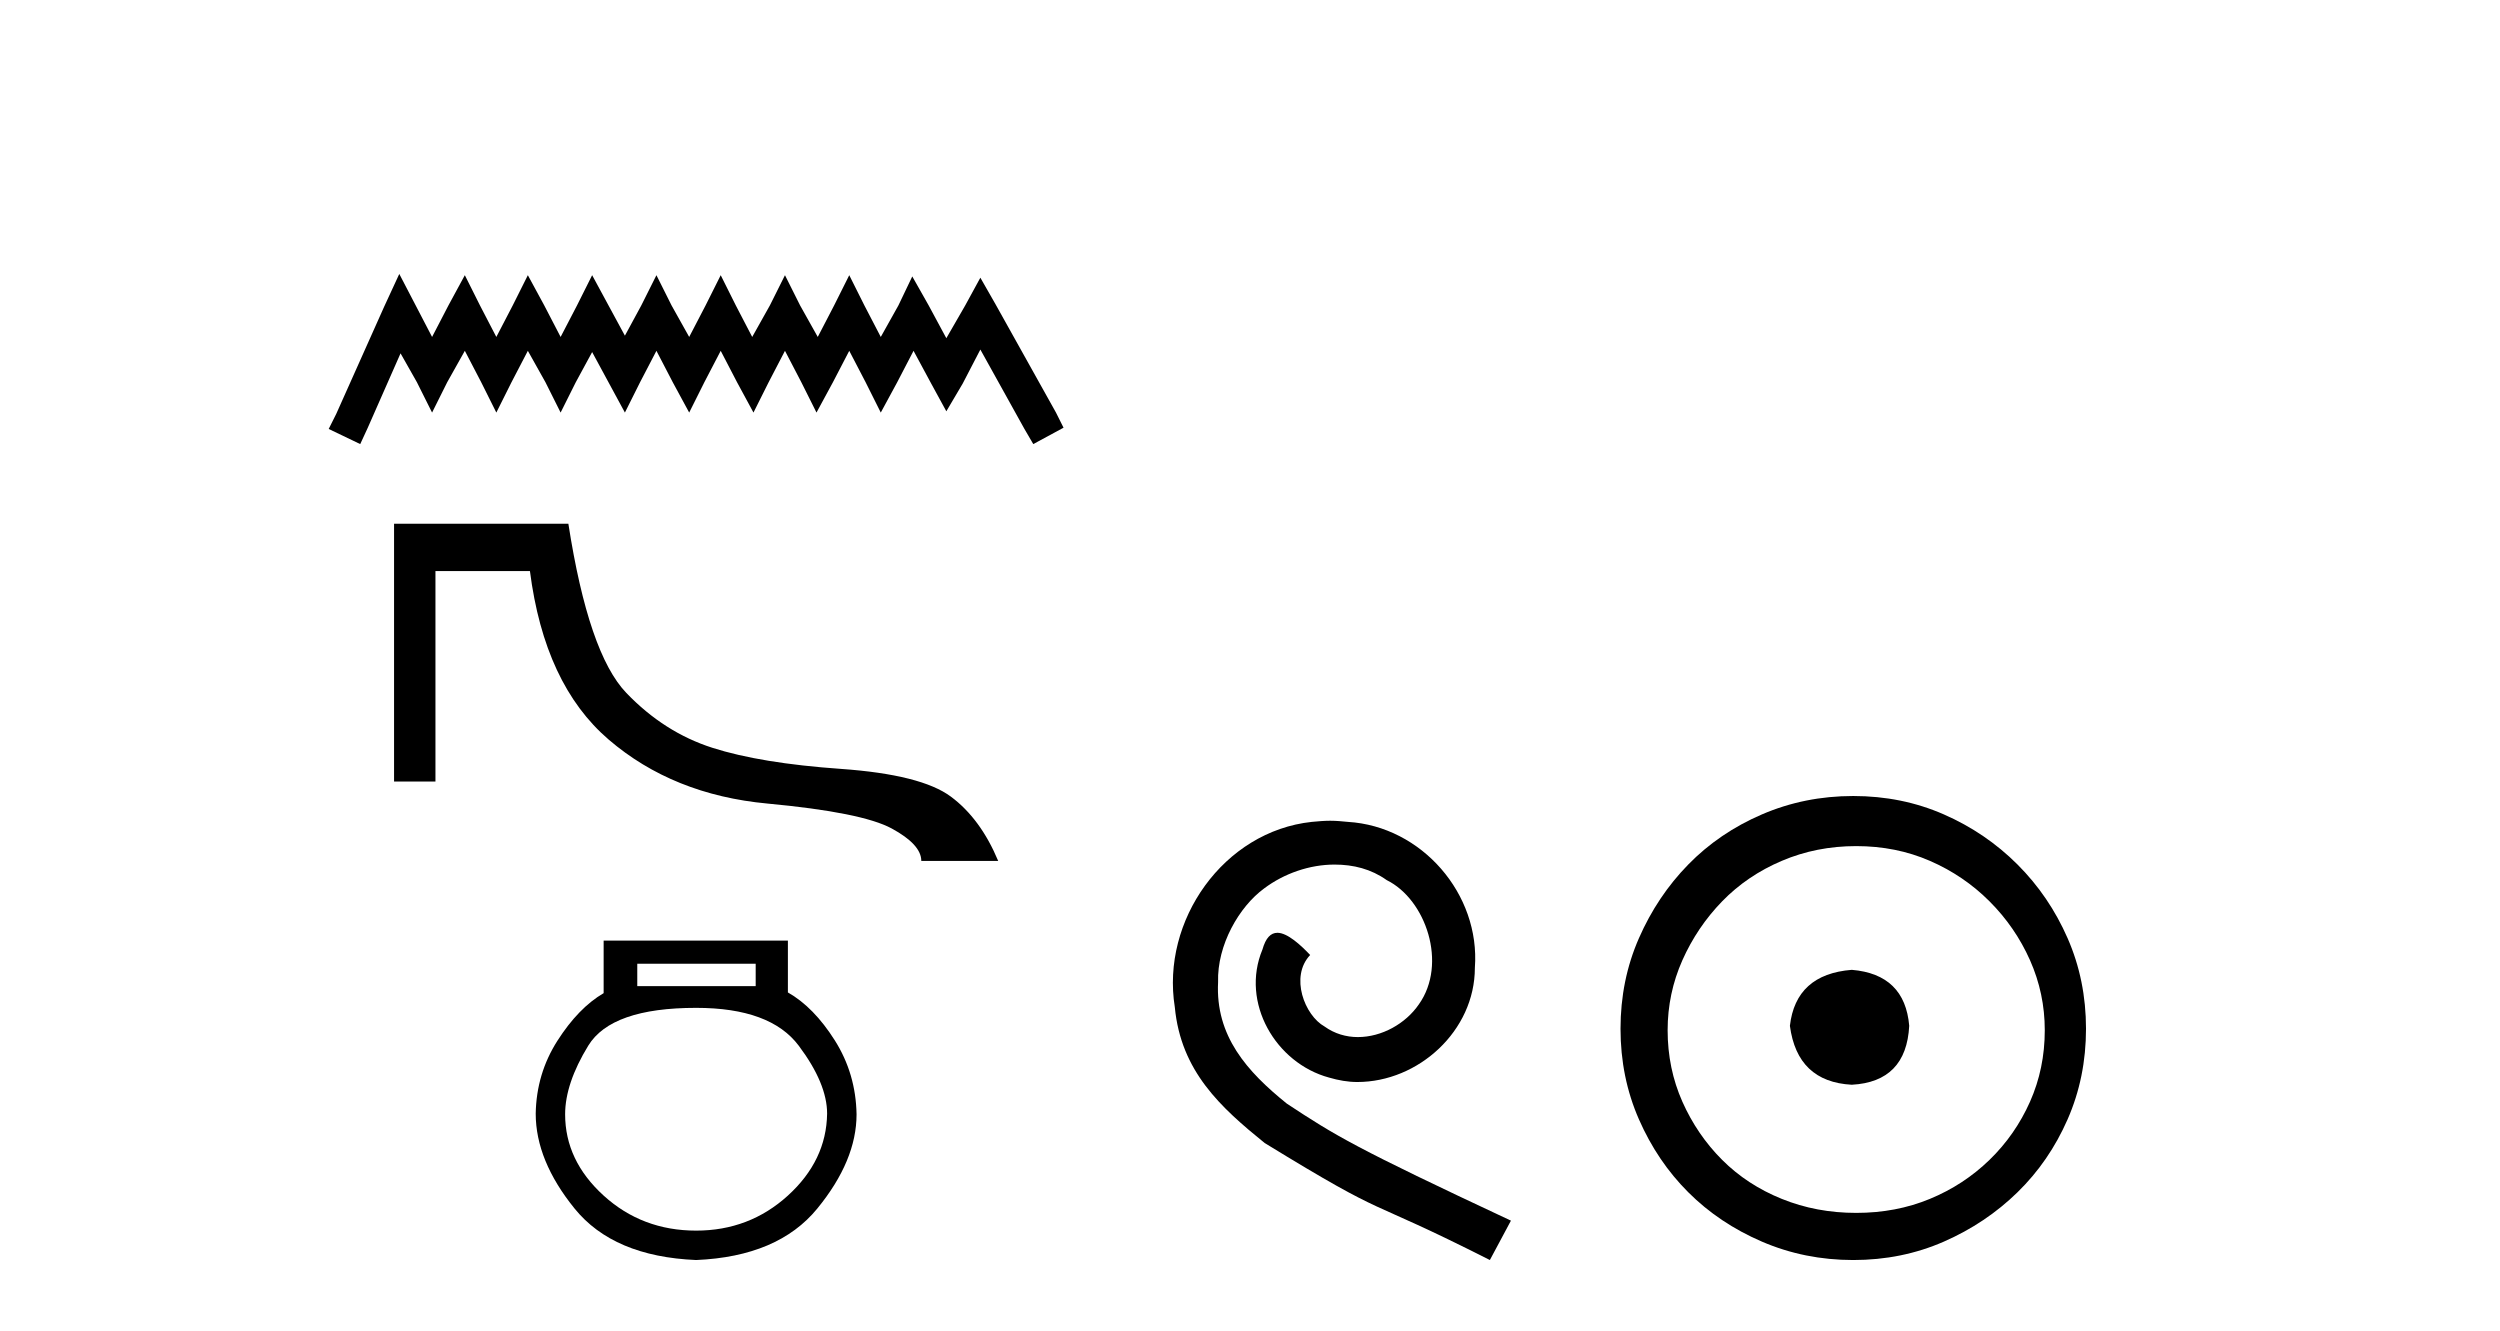 <?xml version='1.0' encoding='UTF-8' standalone='yes'?><svg xmlns='http://www.w3.org/2000/svg' xmlns:xlink='http://www.w3.org/1999/xlink' width='77.0' height='41.0' ><path d='M 12.298 8.437 L 11.832 9.446 L 10.357 12.746 L 10.124 13.212 L 11.095 13.678 L 11.328 13.173 L 12.337 10.883 L 12.842 11.775 L 13.308 12.707 L 13.773 11.775 L 14.317 10.805 L 14.822 11.775 L 15.287 12.707 L 15.753 11.775 L 16.258 10.805 L 16.801 11.775 L 17.267 12.707 L 17.733 11.775 L 18.238 10.844 L 18.742 11.775 L 19.247 12.707 L 19.713 11.775 L 20.218 10.805 L 20.722 11.775 L 21.227 12.707 L 21.693 11.775 L 22.198 10.805 L 22.702 11.775 L 23.207 12.707 L 23.673 11.775 L 24.177 10.805 L 24.682 11.775 L 25.148 12.707 L 25.653 11.775 L 26.157 10.805 L 26.662 11.775 L 27.128 12.707 L 27.633 11.775 L 28.137 10.805 L 28.681 11.814 L 29.147 12.668 L 29.651 11.814 L 30.195 10.766 L 31.553 13.212 L 31.825 13.678 L 32.757 13.173 L 32.524 12.707 L 30.661 9.369 L 30.195 8.553 L 29.729 9.407 L 29.147 10.417 L 28.603 9.407 L 28.098 8.514 L 27.671 9.407 L 27.128 10.378 L 26.623 9.407 L 26.157 8.476 L 25.691 9.407 L 25.187 10.378 L 24.643 9.407 L 24.177 8.476 L 23.712 9.407 L 23.168 10.378 L 22.663 9.407 L 22.198 8.476 L 21.732 9.407 L 21.227 10.378 L 20.684 9.407 L 20.218 8.476 L 19.752 9.407 L 19.247 10.339 L 18.742 9.407 L 18.238 8.476 L 17.772 9.407 L 17.267 10.378 L 16.763 9.407 L 16.258 8.476 L 15.792 9.407 L 15.287 10.378 L 14.783 9.407 L 14.317 8.476 L 13.812 9.407 L 13.308 10.378 L 12.803 9.407 L 12.298 8.437 Z' style='fill:#000000;stroke:none' /><path d='M 12.137 16.132 L 12.137 24.071 L 13.412 24.071 L 13.412 17.588 L 16.322 17.588 C 16.62 19.917 17.428 21.648 18.748 22.78 C 20.068 23.912 21.699 24.569 23.64 24.75 C 25.581 24.931 26.855 25.187 27.464 25.517 C 28.072 25.847 28.376 26.18 28.376 26.516 L 30.744 26.516 C 30.382 25.649 29.896 24.989 29.288 24.537 C 28.68 24.084 27.551 23.799 25.901 23.682 C 24.251 23.566 22.931 23.349 21.941 23.032 C 20.951 22.715 20.068 22.152 19.292 21.343 C 18.515 20.535 17.92 18.797 17.506 16.132 Z' style='fill:#000000;stroke:none' /><path d='M 23.275 29.683 L 23.275 30.373 L 19.628 30.373 L 19.628 29.683 ZM 21.441 31.042 Q 23.728 31.042 24.601 32.207 Q 25.475 33.372 25.475 34.3 Q 25.454 35.745 24.267 36.824 Q 23.08 37.903 21.441 37.903 Q 19.779 37.903 18.592 36.824 Q 17.406 35.745 17.406 34.321 Q 17.406 33.372 18.118 32.207 Q 18.83 31.042 21.441 31.042 ZM 18.592 28.97 L 18.592 30.589 Q 17.816 31.042 17.168 32.056 Q 16.521 33.07 16.5 34.3 Q 16.5 35.745 17.697 37.223 Q 18.895 38.701 21.441 38.809 Q 23.965 38.701 25.173 37.223 Q 26.382 35.745 26.382 34.321 Q 26.36 33.07 25.713 32.045 Q 25.065 31.02 24.267 30.567 L 24.267 28.97 Z' style='fill:#000000;stroke:none' /><path d='M 40.968 25.279 C 40.78 25.279 40.592 25.297 40.404 25.314 C 37.688 25.604 35.757 28.354 36.184 31.019 C 36.372 33.001 37.602 34.111 38.952 35.205 C 42.966 37.665 41.839 36.759 45.888 38.809 L 46.537 37.596 C 41.719 35.341 41.139 34.983 39.635 33.992 C 38.405 33.001 37.432 31.908 37.517 30.251 C 37.483 29.106 38.166 27.927 38.935 27.364 C 39.55 26.902 40.336 26.629 41.104 26.629 C 41.685 26.629 42.232 26.766 42.71 27.107 C 43.923 27.705 44.589 29.687 43.701 30.934 C 43.291 31.532 42.556 31.942 41.822 31.942 C 41.463 31.942 41.104 31.839 40.797 31.617 C 40.182 31.276 39.721 30.08 40.353 29.414 C 40.062 29.106 39.652 28.73 39.345 28.73 C 39.14 28.73 38.986 28.884 38.884 29.243 C 38.2 30.883 39.294 32.745 40.934 33.189 C 41.224 33.274 41.514 33.326 41.805 33.326 C 43.684 33.326 45.426 31.754 45.426 29.807 C 45.597 27.534 43.786 25.45 41.514 25.314 C 41.344 25.297 41.156 25.279 40.968 25.279 Z' style='fill:#000000;stroke:none' /><path d='M 57.035 29.871 C 55.886 29.962 55.25 30.537 55.129 31.595 C 55.281 32.745 55.916 33.35 57.035 33.41 C 58.154 33.35 58.744 32.745 58.804 31.595 C 58.714 30.537 58.124 29.962 57.035 29.871 ZM 57.171 26.06 C 57.988 26.06 58.744 26.211 59.44 26.514 C 60.135 26.816 60.748 27.232 61.277 27.761 C 61.807 28.291 62.222 28.896 62.525 29.576 C 62.827 30.257 62.979 30.975 62.979 31.731 C 62.979 32.518 62.827 33.251 62.525 33.932 C 62.222 34.612 61.807 35.21 61.277 35.724 C 60.748 36.238 60.135 36.639 59.44 36.926 C 58.744 37.214 57.988 37.357 57.171 37.357 C 56.354 37.357 55.591 37.214 54.88 36.926 C 54.169 36.639 53.556 36.238 53.042 35.724 C 52.528 35.21 52.12 34.612 51.817 33.932 C 51.515 33.251 51.363 32.518 51.363 31.731 C 51.363 30.975 51.515 30.257 51.817 29.576 C 52.12 28.896 52.528 28.291 53.042 27.761 C 53.556 27.232 54.169 26.816 54.88 26.514 C 55.591 26.211 56.354 26.06 57.171 26.06 ZM 57.08 24.517 C 56.082 24.517 55.144 24.706 54.267 25.084 C 53.39 25.462 52.634 25.977 51.999 26.627 C 51.363 27.277 50.857 28.034 50.479 28.896 C 50.101 29.758 49.912 30.688 49.912 31.686 C 49.912 32.684 50.101 33.614 50.479 34.476 C 50.857 35.338 51.363 36.087 51.999 36.722 C 52.634 37.357 53.39 37.864 54.267 38.242 C 55.144 38.62 56.082 38.809 57.08 38.809 C 58.079 38.809 59.009 38.62 59.871 38.242 C 60.733 37.864 61.489 37.357 62.139 36.722 C 62.79 36.087 63.304 35.338 63.682 34.476 C 64.06 33.614 64.249 32.684 64.249 31.686 C 64.249 30.688 64.06 29.758 63.682 28.896 C 63.304 28.034 62.79 27.277 62.139 26.627 C 61.489 25.977 60.733 25.462 59.871 25.084 C 59.009 24.706 58.079 24.517 57.08 24.517 Z' style='fill:#000000;stroke:none' /></svg>